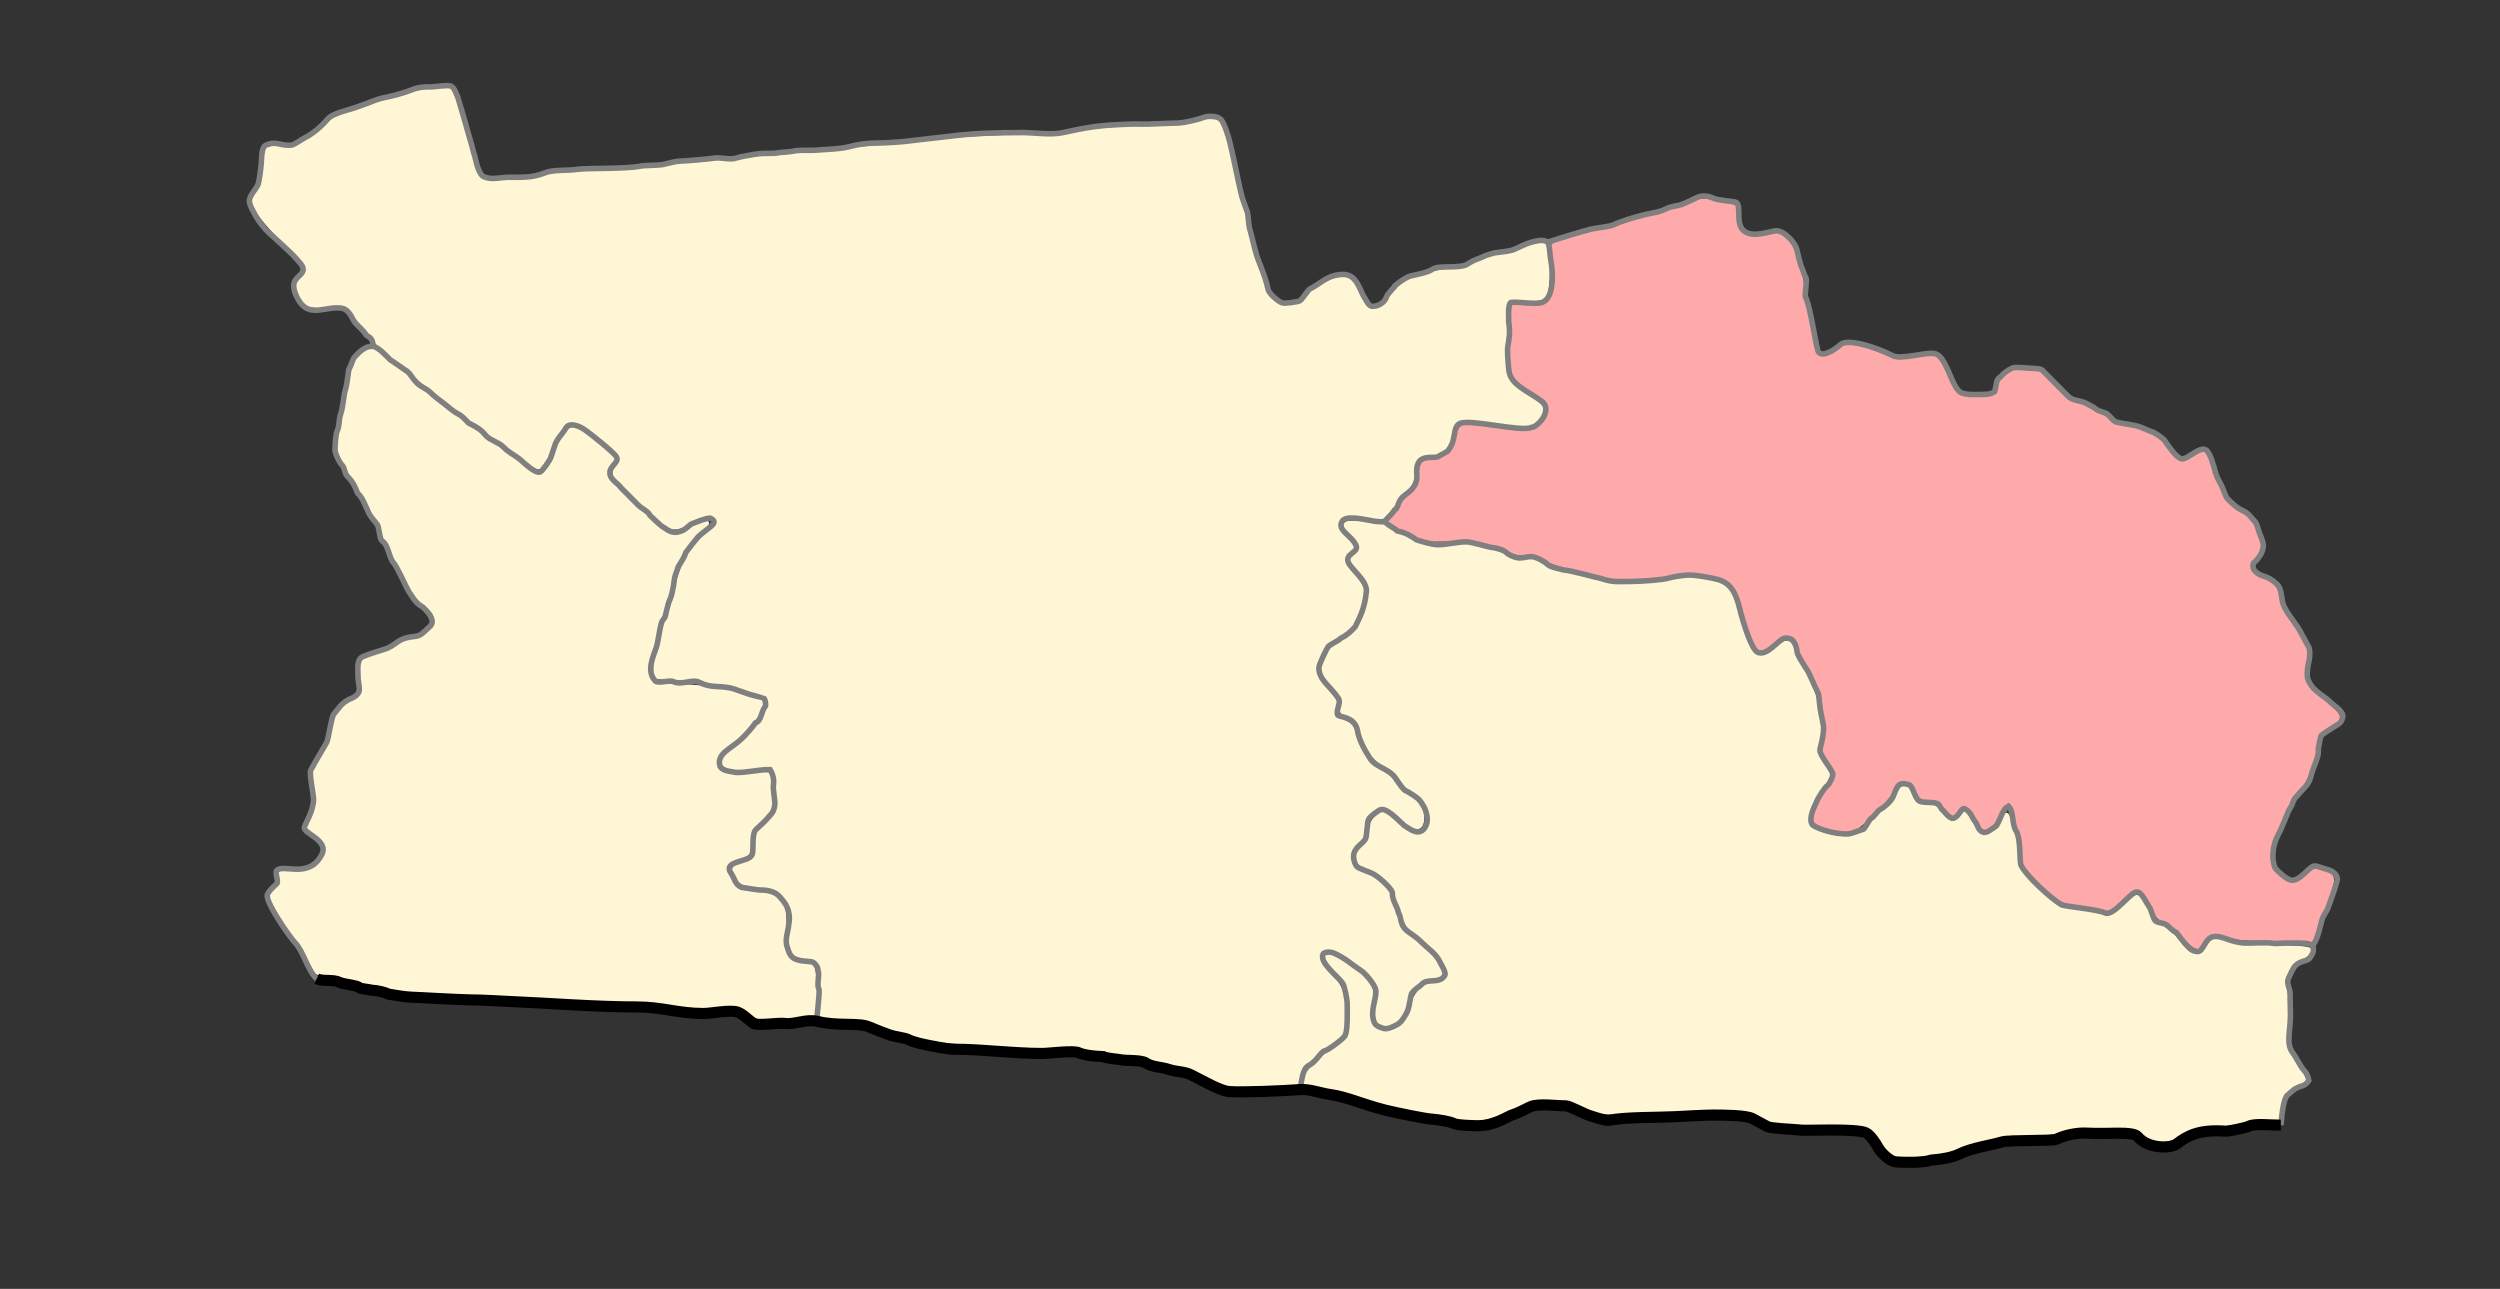 <?xml version="1.0" encoding="UTF-8" standalone="no"?>
<!-- Created with Inkscape (http://www.inkscape.org/) -->

<svg
   xmlns:dc="http://purl.org/dc/elements/1.1/"
   xmlns:cc="http://creativecommons.org/ns#"
   xmlns:rdf="http://www.w3.org/1999/02/22-rdf-syntax-ns#"
   xmlns:svg="http://www.w3.org/2000/svg"
   xmlns="http://www.w3.org/2000/svg"
   xmlns:sodipodi="http://sodipodi.sourceforge.net/DTD/sodipodi-0.dtd"
   xmlns:inkscape="http://www.inkscape.org/namespaces/inkscape"
   id="svg2985"
   version="1.1"
   inkscape:version="0.48.4 r9939"
   width="900"
   height="464"
   sodipodi:docname="Pravdinsky rayon.svg">
  <rect width="100%" height="100%" fill="#333333" stroke="none"/>
  <defs
     id="defs2989" />
  <sodipodi:namedview
     pagecolor="#ffffff"
     bordercolor="#666666"
     borderopacity="1"
     objecttolerance="10"
     gridtolerance="10"
     guidetolerance="10"
     inkscape:pageopacity="0"
     inkscape:pageshadow="2"
     inkscape:window-width="1920"
     inkscape:window-height="1019"
     id="namedview2987"
     showgrid="false"
     inkscape:zoom="1.4833529"
     inkscape:cx="457.2985"
     inkscape:cy="229.18796"
     inkscape:window-x="1271"
     inkscape:window-y="-9"
     inkscape:window-maximized="1"
     inkscape:current-layer="svg2985" />
  <path
     style="fill:#fff6d5;fill-opacity:1;stroke:#fff6d5;stroke-width:1.348;stroke-miterlimit:4;stroke-opacity:1;stroke-dasharray:none"
     d="m 269.481,364.274 -3.708,-2.441 -7.819,0.412 c -5.475,0.288 -10.023,0.098 -15.168,-0.636 -4.042,-0.576 -15.085,-1.33 -24.54,-1.675 -9.455,-0.345 -19.618,-0.797 -22.584,-1.005 -2.966,-0.207 -15.556,-0.836 -27.977,-1.397 -12.421,-0.561 -23.797,-1.283 -25.281,-1.604 -1.483,-0.321 -4.517,-0.944 -6.741,-1.385 -2.225,-0.44 -6.775,-1.531 -10.112,-2.423 -3.337,-0.892 -7.352,-1.623 -8.923,-1.624 -2.825,-0.001 -2.878,-0.046 -4.976,-4.202 -1.166,-2.31 -4.086,-6.937 -6.487,-10.281 -4.462,-6.212 -7.591,-11.718 -7.591,-13.356 0,-0.504 0.758,-1.629 1.685,-2.499 1.142,-1.073 1.685,-2.306 1.685,-3.825 l 0,-2.242 4.169,0 c 5.629,0 9.427,-1.848 11.212,-5.456 1.713,-3.462 1.311,-4.788 -2.424,-7.98 l -3.055,-2.612 1.544,-3.803 c 1.388,-3.419 1.496,-4.45 1.074,-10.207 l -0.47,-6.403 2.97,-5.196 c 1.73,-3.026 3.331,-6.939 3.834,-9.369 1.06,-5.119 2.754,-8.022 5.556,-9.519 1.174,-0.627 2.849,-1.822 3.722,-2.655 1.486,-1.418 1.558,-1.836 1.13,-6.562 -0.323,-3.56 -0.217,-5.337 0.36,-6.032 0.449,-0.542 2.842,-1.657 5.317,-2.478 2.475,-0.821 5.561,-2.192 6.859,-3.046 1.298,-0.854 3.905,-1.882 5.795,-2.286 2.534,-0.541 4.092,-1.406 5.937,-3.296 3.226,-3.304 2.888,-4.849 -2.203,-10.073 -2.91,-2.985 -4.878,-6.055 -8.414,-13.126 -2.539,-5.076 -4.863,-9.382 -5.166,-9.569 -0.303,-0.187 -0.747,-1.503 -0.987,-2.924 -0.24,-1.421 -1.48,-4.052 -2.755,-5.845 -1.275,-1.794 -2.332,-3.587 -2.347,-3.985 -0.016,-0.398 -1.379,-2.848 -3.03,-5.443 -4.314,-6.783 -7.727,-13.544 -7.734,-15.32 -0.01,-2.737 4.81,-27.079 5.861,-29.603 1.12,-2.687 4.151,-5.301 6.147,-5.301 0.699,0 1.849,0.643 2.555,1.428 0.706,0.786 3.169,2.776 5.472,4.423 2.303,1.647 4.882,3.815 5.73,4.818 0.848,1.003 3.904,3.639 6.792,5.858 10.435,8.02 13.668,10.451 15.996,12.025 1.303,0.881 2.798,2.118 3.322,2.749 0.524,0.631 1.853,1.613 2.955,2.183 1.101,0.57 4.269,2.749 7.04,4.843 8.234,6.224 9.168,6.841 10.338,6.841 1.519,0 4.558,-4.127 6.138,-8.338 1.876,-4.998 4.46,-8.516 6.255,-8.516 1.471,0 8.023,4.577 12.323,8.609 l 2.202,2.064 -1.471,2.493 c -1.461,2.477 -1.463,2.508 -0.189,4.873 1.404,2.607 14.916,15.575 19.312,18.534 3.259,2.194 4.774,2.299 7.945,0.551 3.413,-1.881 5.216,-2.672 7.256,-3.184 1.514,-0.38 1.102,0.249 -2.568,3.919 -5.25,5.25 -8.444,10.968 -9.82,17.58 -0.561,2.694 -1.769,7.021 -2.686,9.617 -0.916,2.595 -2.237,7.146 -2.934,10.112 -0.697,2.966 -1.597,6.247 -1.999,7.291 -1.124,2.916 -0.873,6.168 0.624,8.07 1.298,1.65 1.716,1.736 9.944,2.047 9.766,0.369 17.112,1.526 24.431,3.851 2.781,0.883 5.19,1.702 5.354,1.819 0.164,0.117 -0.11,1.344 -0.609,2.725 -1.202,3.328 -5.456,8.291 -10.646,12.422 -4.288,3.412 -5.355,5.316 -4.622,8.239 0.636,2.535 4.112,3.349 11.982,2.807 3.647,-0.251 6.649,-0.215 6.672,0.08 0.022,0.295 0.194,3.172 0.381,6.393 l 0.341,5.857 -3.752,4.081 c -3.32,3.611 -3.753,4.412 -3.761,6.952 -0.015,4.712 -0.468,5.46 -4.184,6.916 -4.549,1.782 -5.161,2.853 -3.603,6.309 1.888,4.187 3.493,5.287 8.47,5.802 10.981,1.136 12.275,3.007 11.445,16.54 -0.371,6.053 2.421,9.438 7.786,9.438 0.826,0 1.861,0.432 2.299,0.96 0.969,1.167 1.522,8.883 0.977,13.63 l -0.398,3.466 -5.156,0.426 c -15.389,1.27 -14.216,1.356 -18.302,-1.333 z"
     id="path3776"
     inkscape:connector-curvature="0" />
  <path
     style="fill:#fff6d5;fill-opacity:1;stroke:#fff6d5;stroke-width:1.348;stroke-miterlimit:4;stroke-opacity:1;stroke-dasharray:none"
     d="m 441.389,390.526 c -0.556,-0.221 -3.742,-1.723 -7.079,-3.336 -3.77,-1.823 -8.56,-3.469 -12.652,-4.348 -3.621,-0.778 -7.631,-1.852 -8.911,-2.386 -1.279,-0.535 -3.567,-0.972 -5.083,-0.972 -3.068,0 -10.501,-1.002 -16.163,-2.178 -2.04,-0.424 -8.105,-0.702 -13.483,-0.619 -12.183,0.189 -39.532,-1.59 -44.494,-2.893 -7.872,-2.068 -13.325,-3.706 -17.865,-5.365 -2.714,-0.992 -6.181,-1.731 -8.159,-1.739 -1.892,-0.008 -5.305,-0.209 -7.584,-0.447 l -4.144,-0.433 0,-8.878 c 0,-8.003 -0.136,-9.023 -1.375,-10.353 -0.756,-0.811 -1.894,-1.477 -2.528,-1.479 -0.634,-0.002 -2.243,-0.306 -3.574,-0.676 -3.458,-0.961 -4.068,-2.77 -3.586,-10.646 0.386,-6.312 0.337,-6.635 -1.439,-9.312 -2.383,-3.595 -4.407,-4.701 -9.64,-5.27 -5.709,-0.62 -7.26,-1.294 -8.5,-3.692 -1.487,-2.875 -1.371,-3.156 1.822,-4.428 4.498,-1.791 5.225,-2.751 5.225,-6.903 0,-3.442 0.184,-3.838 3.333,-7.168 1.833,-1.938 3.633,-4.312 3.999,-5.275 0.784,-2.063 0.291,-11.528 -0.743,-14.252 l -0.72,-1.897 -4.451,0.549 c -9.968,1.229 -14.652,0.156 -12.978,-2.972 0.388,-0.725 2.314,-2.559 4.279,-4.076 4.521,-3.489 9.309,-9.089 10.945,-12.803 2.035,-4.618 1.23,-5.492 -7.449,-8.084 -4.036,-1.205 -8.456,-2.191 -9.822,-2.191 -1.366,3e-4 -3.338,-0.349 -4.382,-0.777 -1.044,-0.427 -5.27,-0.839 -9.391,-0.915 -4.121,-0.076 -7.838,-0.351 -8.258,-0.611 -0.964,-0.596 -0.994,-5.097 -0.05,-7.581 0.394,-1.035 1.159,-4.013 1.701,-6.617 0.542,-2.604 1.467,-5.762 2.056,-7.018 0.589,-1.256 1.906,-5.659 2.926,-9.785 2.425,-9.804 4.503,-13.74 10.184,-19.288 4.766,-4.654 5.411,-5.948 3.68,-7.385 -1.334,-1.107 -4.589,-0.356 -8.95,2.064 -3.826,2.123 -5.528,2.382 -7.807,1.186 -2.258,-1.184 -18.061,-16.176 -18.83,-17.863 -0.532,-1.167 -0.359,-2.007 0.794,-3.872 l 1.472,-2.382 -2.82,-3.06 c -3.2,-3.471 -10.989,-9.402 -13.268,-10.102 -0.834,-0.256 -2.123,-0.273 -2.864,-0.038 -1.755,0.557 -4.999,5.313 -6.733,9.871 -0.756,1.987 -1.965,4.371 -2.688,5.298 -1.568,2.01 -1.627,1.984 -10.144,-4.564 -3.024,-2.325 -6.306,-4.645 -7.294,-5.156 -0.988,-0.511 -2.402,-1.598 -3.142,-2.415 -0.74,-0.817 -2.256,-1.955 -3.369,-2.528 -1.113,-0.573 -2.631,-1.593 -3.372,-2.267 -0.742,-0.674 -4.534,-3.658 -8.427,-6.63 -3.893,-2.972 -8.595,-6.89 -10.449,-8.707 -1.854,-1.816 -4.465,-4.021 -5.802,-4.9 -3.057,-2.009 -8.018,-6.468 -8.018,-7.208 0,-0.307 -0.796,-1.294 -1.769,-2.193 -0.973,-0.899 -3.446,-3.724 -5.496,-6.277 l -3.727,-4.643 -6.148,0.432 c -6.845,0.481 -8.315,-0.043 -10.168,-3.626 -1.42,-2.746 -1.26,-4.308 0.678,-6.611 0.927,-1.102 1.685,-2.53 1.685,-3.173 0,-0.644 -3.728,-4.999 -8.285,-9.678 -4.557,-4.679 -9.015,-9.919 -9.908,-11.645 l -1.623,-3.137 1.796,-2.714 c 1.376,-2.079 1.979,-4.185 2.576,-8.998 0.429,-3.456 1.029,-6.555 1.334,-6.888 0.305,-0.332 2.562,-0.549 5.016,-0.482 3.884,0.107 4.938,-0.149 8.125,-1.973 2.015,-1.153 5.303,-3.595 7.308,-5.427 3.244,-2.965 4.634,-3.656 12.641,-6.288 17.709,-5.82 20.996,-6.67 27.029,-6.989 l 5.899,-0.312 0.921,2.273 c 0.507,1.25 2.552,7.997 4.545,14.991 2.508,8.8 4.104,13.236 5.182,14.399 1.556,1.679 1.568,1.68 10.455,1.215 4.893,-0.256 10.403,-0.899 12.243,-1.428 2.011,-0.578 9.407,-1.229 18.539,-1.631 14.949,-0.658 22.042,-1.271 31.373,-2.711 2.595,-0.401 8.056,-0.825 12.135,-0.944 4.079,-0.119 9.236,-0.54 11.461,-0.936 2.225,-0.396 8.595,-1.043 14.157,-1.436 5.562,-0.394 13.146,-1.036 16.854,-1.428 3.708,-0.391 9.623,-1.007 13.146,-1.368 3.522,-0.361 12.623,-1.305 20.224,-2.098 8.073,-0.842 21.67,-1.637 32.696,-1.91 13.232,-0.328 20.59,-0.805 24.606,-1.596 3.402,-0.67 12.029,-1.379 21.236,-1.745 10.072,-0.401 16.805,-0.978 19.213,-1.648 8.18,-2.276 8.195,-2.254 12.497,17.371 1.286,5.866 2.646,11.241 3.022,11.943 0.376,0.702 1.144,3.92 1.708,7.151 1.332,7.636 6.818,24.399 8.649,26.427 3.937,4.361 9.62,4.194 13.824,-0.405 4.456,-4.875 12.534,-7.807 15.265,-5.54 0.602,0.5 1.864,2.444 2.804,4.322 2.329,4.649 3.449,5.773 5.757,5.773 1.983,0 3.334,-1.14 7.378,-6.228 0.992,-1.248 2.813,-2.761 4.045,-3.362 4.189,-2.042 11.664,-4.047 16.398,-4.398 3.36,-0.249 5.856,-0.92 8.668,-2.328 2.172,-1.088 6.205,-2.41 8.963,-2.938 2.758,-0.528 6.441,-1.565 8.186,-2.304 1.744,-0.74 4.221,-1.425 5.505,-1.522 l 2.334,-0.177 0.573,3.708 c 0.799,5.169 0.361,13.699 -0.772,15.065 -0.733,0.883 -2.164,1.114 -6.886,1.114 -5.123,0 -6.055,0.176 -6.633,1.255 -0.37,0.691 -0.679,6.524 -0.689,12.991 -0.021,14.465 0.137,14.879 7.717,20.146 3.319,2.307 5.471,4.28 5.595,5.133 0.119,0.82 -0.645,2.291 -1.871,3.604 -2.033,2.176 -2.158,2.212 -6.606,1.86 -2.493,-0.197 -7.971,-0.756 -12.173,-1.242 -9.388,-1.086 -10.81,-0.587 -12.003,4.211 -0.421,1.694 -1.128,3.757 -1.571,4.585 -0.933,1.743 -4.511,3.412 -7.312,3.412 -2.491,0 -4.137,1.847 -4.581,5.141 -0.665,4.938 -0.968,5.639 -3.38,7.83 -1.33,1.208 -2.964,3.259 -3.631,4.557 -0.667,1.298 -1.95,3.048 -2.852,3.889 -1.608,1.5 -1.764,1.514 -8.124,0.71 -6.027,-0.761 -6.583,-0.731 -7.865,0.429 -2.061,1.865 -1.684,3.976 1.33,7.459 l 2.709,3.131 -1.698,2.018 c -0.934,1.11 -1.697,2.223 -1.695,2.472 0.005,0.569 1.695,3.113 4.611,6.935 2.002,2.626 2.215,3.302 1.899,6.046 -0.196,1.699 -1.074,4.885 -1.952,7.079 -1.417,3.541 -2.122,4.348 -6.281,7.187 -3.638,2.483 -5.097,3.99 -6.528,6.741 -2.972,5.715 -2.599,7.491 2.897,13.825 2.249,2.592 2.455,3.151 2.151,5.848 l -0.336,2.982 3.219,1.568 c 2.941,1.432 3.349,1.934 4.722,5.797 2.126,5.984 4.533,9.288 8.712,11.962 1.996,1.277 4.481,3.508 5.524,4.958 1.043,1.451 3.2,3.463 4.794,4.471 3.468,2.194 5.028,4.92 4.747,8.296 -0.302,3.635 -2.675,3.737 -6.648,0.287 -6.48,-5.628 -8.06,-6.014 -11.66,-2.853 -1.903,1.671 -2.385,2.657 -2.758,5.649 -0.33,2.645 -0.917,4.057 -2.171,5.223 -2.391,2.224 -2.967,4.083 -2.163,6.992 0.592,2.143 1.197,2.7 4.512,4.154 3.844,1.685 8.885,5.869 8.885,7.374 0,0.443 0.959,3.438 2.131,6.656 2.07,5.682 2.295,5.99 7.819,10.686 5.746,4.886 9.386,9.745 8.679,11.586 -0.225,0.588 -1.245,1.003 -2.462,1.003 -4.34,0 -9.032,4.042 -9.781,8.427 -0.962,5.627 -5.292,9.697 -8.897,8.363 -2.033,-0.752 -2.522,-3.273 -1.573,-8.098 0.762,-3.875 0.72,-4.183 -0.981,-7.085 -2.547,-4.346 -12.881,-11.72 -16.425,-11.72 -4.725,0 -4.652,3.028 0.212,8.775 4.147,4.899 5.099,7.651 5.099,14.738 0,5.823 -0.609,7.378 -3.73,9.521 -3.845,2.64 -10.68,8.746 -11.583,10.347 -0.45,0.798 -0.83,2.116 -0.843,2.928 -0.013,0.812 -0.253,1.618 -0.532,1.791 -0.807,0.499 -24.662,1.142 -25.784,0.695 l 0,0 z"
     id="path3778"
     inkscape:connector-curvature="0" />
  <path
     style="fill:#ffaaaa;fill-opacity:1;stroke:#ffaaaa;stroke-width:1.348;stroke-miterlimit:4;stroke-opacity:1;stroke-dasharray:none"
     d="m 785.103,336.342 c -2.466,-2.565 -5.285,-4.864 -6.265,-5.11 -1.27,-0.319 -2.282,-1.44 -3.524,-3.906 -2.683,-5.326 -4.193,-7.167 -5.879,-7.167 -0.878,0 -3.353,1.587 -5.853,3.753 -3.497,3.03 -4.657,3.678 -6.017,3.363 -0.927,-0.214 -4.545,-0.85 -8.04,-1.412 -3.51,-0.565 -7.318,-1.617 -8.505,-2.351 -1.183,-0.731 -4.418,-3.702 -7.189,-6.602 l -5.038,-5.273 -0.452,-5.008 c -0.249,-2.754 -0.884,-6.373 -1.412,-8.042 -0.528,-1.669 -1.282,-4.247 -1.676,-5.73 -1.082,-4.074 -1.718,-4.839 -3.082,-3.707 -0.613,0.509 -1.844,2.364 -2.736,4.123 -1.442,2.845 -3.812,5.314 -5.102,5.314 -0.253,0 -1.394,-1.655 -2.536,-3.678 -1.142,-2.023 -2.718,-4.022 -3.504,-4.442 -1.214,-0.65 -1.725,-0.479 -3.414,1.139 l -1.986,1.903 -2.715,-2.854 c -1.861,-1.956 -3.282,-2.856 -4.518,-2.863 -3.406,-0.017 -4.674,-0.758 -5.881,-3.435 -1.953,-4.331 -5.788,-4.524 -8.098,-0.406 -2.13,3.798 -11.838,13.624 -14.312,14.487 -4.198,1.463 -14.305,-1.184 -14.291,-3.744 0.01,-1.822 3.085,-7.973 5.469,-10.939 2.735,-3.403 2.727,-5.459 -0.034,-9.859 -2.117,-3.373 -2.152,-3.552 -1.435,-7.416 1.096,-5.907 -0.677,-15.832 -4.019,-22.498 -1.394,-2.781 -3.194,-6.421 -3.999,-8.09 -0.805,-1.669 -1.834,-3.788 -2.286,-4.71 -0.452,-0.922 -1.64,-1.964 -2.64,-2.316 -1.55,-0.545 -2.21,-0.324 -4.48,1.5 -1.464,1.177 -3.476,2.51 -4.471,2.963 -2.521,1.148 -3.121,0.142 -6.737,-11.285 -4.047,-12.789 -5.754,-14.387 -16.788,-15.715 -3.135,-0.377 -6.214,-0.267 -9.732,0.349 -2.83,0.495 -8.49,1.095 -12.578,1.331 -7.152,0.414 -7.874,0.324 -19.143,-2.402 -7.712,-1.866 -12.535,-3.394 -14.128,-4.476 -1.877,-1.275 -3.295,-1.643 -6.333,-1.643 -2.66,0 -4.814,-0.459 -6.719,-1.43 -5.221,-2.664 -12.494,-3.938 -21.543,-3.775 -8.138,0.146 -8.381,0.107 -12.731,-2.042 -2.439,-1.205 -4.658,-2.191 -4.929,-2.191 -0.272,0 -1.181,-0.518 -2.021,-1.152 l -1.527,-1.152 2.075,-2.942 c 1.141,-1.618 3.348,-4.375 4.905,-6.127 3.194,-3.596 4.248,-5.881 4.248,-9.208 0,-2.546 1.37,-3.688 4.427,-3.688 2.235,0 6.105,-2.31 7.154,-4.27 0.428,-0.799 1.118,-2.789 1.535,-4.423 0.486,-1.905 1.232,-3.135 2.079,-3.429 0.727,-0.253 6.024,0.085 11.771,0.749 12.226,1.414 14.54,1.088 17.216,-2.42 1.321,-1.731 1.695,-2.918 1.535,-4.863 -0.193,-2.346 -0.627,-2.856 -4.931,-5.803 -2.595,-1.777 -5.272,-3.781 -5.947,-4.453 -1.998,-1.987 -2.474,-5.886 -2.029,-16.615 l 0.42,-10.134 5.557,0.022 c 6.514,0.026 7.776,-0.725 9.086,-5.403 0.779,-2.782 0.538,-11.455 -0.43,-15.503 -0.297,-1.239 0.435,-1.593 7.293,-3.52 4.192,-1.178 9.898,-2.711 12.678,-3.406 10.179,-2.544 26.551,-7.537 31.475,-9.599 1.778,-0.745 2.941,-0.749 6.741,-0.025 8.143,1.551 7.626,1.266 7.626,4.203 0,3.977 1.504,6.943 4.057,8 1.787,0.74 3.078,0.761 6.879,0.109 4.3,-0.737 4.828,-0.696 6.527,0.513 2.96,2.108 6.125,10.856 6.846,18.923 0.378,4.229 3.135,18.241 4.41,22.414 0.573,1.874 3.187,2.114 6.214,0.57 1.501,-0.766 2.919,-1.7 3.151,-2.076 0.811,-1.312 6.115,-0.639 11.804,1.497 5.455,2.048 6.14,2.145 14.258,2.008 l 8.527,-0.143 3.06,5.925 c 4.162,8.058 4.665,8.445 10.883,8.381 6.756,-0.07 7.629,-0.416 8.158,-3.236 0.287,-1.527 1.287,-3.051 2.889,-4.401 2.342,-1.973 2.655,-2.048 7.091,-1.702 l 4.641,0.362 5.512,5.38 c 3.229,3.152 6.333,5.578 7.494,5.858 2.612,0.63 9.6,4.194 11.878,6.057 0.993,0.812 3.951,1.961 6.573,2.554 8.059,1.82 11.215,3.532 14.584,7.911 1.652,2.146 3.588,4.088 4.304,4.316 0.77,0.244 2.684,-0.288 4.691,-1.305 1.864,-0.945 3.681,-1.718 4.038,-1.718 0.356,0 1.288,1.744 2.07,3.876 4.185,11.406 5.369,13.373 10.232,17 4.644,3.464 5.773,4.96 7.293,9.664 0.977,3.023 0.605,4.988 -1.339,7.074 -0.89,0.955 -1.339,2.196 -1.206,3.336 0.206,1.766 0.647,2.152 6.747,5.906 1.794,1.104 2.395,2.11 3.279,5.492 0.595,2.277 2.131,5.613 3.414,7.412 1.282,1.8 3.312,5.024 4.51,7.164 2.095,3.741 2.162,4.095 1.741,9.145 -0.552,6.625 -0.038,7.663 6.515,13.15 2.759,2.311 5.107,4.82 5.217,5.576 0.149,1.022 -0.758,2.011 -3.539,3.858 -2.057,1.366 -3.739,2.59 -3.739,2.721 0,0.131 -0.296,1.872 -0.659,3.869 -1.229,6.775 -3.619,12.787 -6.298,15.84 -1.46,1.665 -4.197,6.513 -6.325,11.205 -3.171,6.992 -3.763,8.916 -3.83,12.44 -0.071,3.764 0.118,4.376 1.943,6.296 2.594,2.728 5.447,4.21 7.097,3.686 0.715,-0.227 2.524,-1.435 4.021,-2.686 2.629,-2.196 2.816,-2.246 5.51,-1.466 4.413,1.278 4.614,2.204 2.034,9.388 -1.23,3.426 -2.973,8.353 -3.872,10.949 l -1.635,4.719 -13.993,-0.372 c -8.533,-0.227 -14.733,-0.687 -15.891,-1.18 -3.391,-1.444 -6.945,-1.027 -8.861,1.039 -0.942,1.016 -1.713,2.078 -1.713,2.36 0,1.661 -2.943,-0.147 -6.843,-4.203 l 0,0 z"
     id="path3782"
     inkscape:connector-curvature="0" />
  <path
     style="fill:#fff6d5;fill-opacity:1;stroke:#fff6d5;stroke-width:1.348;stroke-miterlimit:4;stroke-opacity:1;stroke-dasharray:none"
     d="m 679.601,413.618 c -1.058,-1.249 -2.785,-3.39 -3.838,-4.759 -1.053,-1.368 -2.721,-2.817 -3.708,-3.219 -0.989,-0.403 -9.081,-0.934 -18.04,-1.185 -15.982,-0.447 -16.297,-0.484 -19.302,-2.245 -5.171,-3.03 -10.169,-3.398 -32.734,-2.408 -26.766,1.174 -25.133,1.258 -32.142,-1.64 -5.421,-2.241 -6.661,-2.498 -12.035,-2.498 -5.738,0 -6.319,0.145 -13.728,3.425 -8.554,3.787 -12.649,4.54 -18.417,3.389 -2.039,-0.407 -7.204,-1.337 -11.477,-2.066 -9.919,-1.692 -14.726,-2.831 -23.915,-5.666 -4.079,-1.258 -10.395,-2.855 -14.036,-3.55 l -6.62,-1.262 0.385,-1.94 c 0.409,-2.062 4.753,-6.408 11.165,-11.171 2.036,-1.513 3.911,-3.277 4.166,-3.92 0.778,-1.962 0.609,-14.641 -0.227,-17.081 -0.432,-1.26 -2.117,-3.784 -3.746,-5.609 -3.567,-3.996 -4.48,-5.552 -3.584,-6.105 1.517,-0.938 12.212,6.047 14.779,9.651 1.265,1.777 1.36,2.582 0.983,8.331 -0.418,6.363 -0.418,6.364 1.452,7.835 2.228,1.752 4.372,1.86 7.498,0.377 2.923,-1.387 4.706,-3.889 5.757,-8.078 0.946,-3.771 4.168,-7.682 6.329,-7.682 2.438,0 5.688,-1.417 6.43,-2.803 1.47,-2.747 -4.97,-11.46 -12.022,-16.266 -1.655,-1.127 -2.684,-2.783 -4.213,-6.774 -1.113,-2.905 -2.024,-5.82 -2.024,-6.478 0,-2.105 -5.231,-7.279 -9.294,-9.191 -2.119,-0.997 -4.075,-2.152 -4.347,-2.566 -1.017,-1.544 -0.455,-3.592 1.499,-5.464 1.508,-1.445 2.129,-2.789 2.468,-5.342 0.323,-2.437 0.984,-3.943 2.315,-5.274 1.024,-1.024 2.132,-1.863 2.46,-1.863 0.329,0 2.212,1.378 4.185,3.062 6.352,5.422 9.125,6.209 11.452,3.252 2.93,-3.725 0.771,-10.226 -4.539,-13.663 -1.74,-1.127 -3.908,-3.151 -4.817,-4.499 -0.909,-1.348 -3.324,-3.557 -5.367,-4.909 -4.25,-2.812 -6.173,-5.362 -8.127,-10.776 -1.952,-5.408 -2.151,-5.684 -5.188,-7.185 -2.588,-1.279 -2.712,-1.478 -2.401,-3.87 0.29,-2.236 -0.035,-2.961 -2.873,-6.404 -4.375,-5.309 -4.624,-6.177 -2.938,-10.233 1.154,-2.778 2.141,-3.851 5.624,-6.12 2.323,-1.514 4.675,-3.271 5.227,-3.905 1.748,-2.008 4.599,-10.155 4.746,-13.56 0.129,-2.981 -0.15,-3.654 -3.061,-7.403 -1.761,-2.268 -3.202,-4.38 -3.202,-4.693 0,-0.313 0.607,-1.118 1.348,-1.789 2.073,-1.876 1.655,-4.08 -1.407,-7.401 -1.613,-1.75 -2.553,-3.316 -2.267,-3.778 0.782,-1.265 13.017,-0.192 15.134,1.327 2.717,1.949 11.789,6.059 14.932,6.766 1.868,0.42 4.759,0.418 8.137,-0.006 4.483,-0.562 6.098,-0.456 11.179,0.737 3.267,0.767 7.431,2.15 9.255,3.073 2.6,1.317 3.911,1.589 6.078,1.264 2.332,-0.35 3.472,-0.038 7.321,2.004 2.507,1.33 5.071,2.418 5.699,2.418 0.627,0 4.925,0.937 9.551,2.082 7.976,1.974 8.915,2.064 18.185,1.736 5.376,-0.19 11.687,-0.728 14.024,-1.196 3.438,-0.688 5.239,-0.685 9.438,0.019 8.575,1.437 9.282,2.155 12.666,12.865 4.942,15.638 6.745,17.121 13.888,11.423 3.099,-2.472 4.41,-2.504 5.365,-0.131 0.41,1.02 1.484,3.219 2.387,4.888 4.579,8.466 6.09,12.593 6.968,19.033 0.7,5.139 0.723,7.303 0.105,9.983 -0.838,3.63 -0.419,5.125 2.666,9.515 1.702,2.422 1.619,2.931 -1.079,6.606 -3.196,4.354 -5.186,9.238 -4.943,12.13 0.174,2.071 0.597,2.595 3.126,3.871 5.969,3.012 15.104,2.678 17.868,-0.653 1.75,-2.109 5.299,-5.816 8.139,-8.502 1.329,-1.257 2.417,-2.631 2.417,-3.052 0,-0.422 0.453,-1.413 1.006,-2.203 1.232,-1.758 3.477,-1.374 4.105,0.704 0.823,2.719 3.054,4.478 5.682,4.478 2.02,0 3.027,0.551 5.545,3.034 1.692,1.669 3.388,3.034 3.767,3.034 0.38,0 1.618,-0.78 2.751,-1.734 l 2.061,-1.734 1.867,3.164 c 2.424,4.108 3.345,5.024 5.054,5.024 1.866,0 5.705,-2.983 6.288,-4.887 1.155,-3.767 1.849,-3.365 3.421,1.985 0.85,2.894 1.558,6.513 1.572,8.042 0.051,5.396 0.755,6.916 5.611,12.116 7.217,7.728 9.126,8.807 18.374,10.388 4.323,0.739 8.515,1.344 9.315,1.344 0.801,0 3.39,-1.688 5.76,-3.755 4.966,-4.331 4.879,-4.355 8.162,2.292 1.7,3.442 2.587,4.465 4.59,5.292 1.366,0.564 4.495,3.119 6.955,5.677 5.461,5.68 7.085,6.005 9.765,1.955 1.984,-2.998 3.17,-3.274 7.495,-1.748 1.734,0.612 7.518,1.124 16.296,1.442 11.744,0.426 13.579,0.636 13.406,1.535 -0.11,0.573 -1.566,1.828 -3.234,2.788 -2.115,1.218 -3.496,2.674 -4.564,4.812 -1.396,2.797 -1.473,3.477 -0.869,7.736 0.364,2.568 0.476,7.932 0.248,11.919 l -0.414,7.249 3.474,5.685 c 1.911,3.127 3.474,5.949 3.474,6.273 0,0.323 -1.158,1.099 -2.574,1.724 -3.872,1.708 -5.465,3.806 -6.298,8.292 l -0.739,3.978 -3.483,-0.223 c -1.916,-0.123 -5.409,0.276 -7.763,0.886 -2.354,0.61 -7.599,1.379 -11.655,1.709 -6.637,0.539 -7.822,0.845 -11.853,3.061 -5.584,3.07 -9.059,3.002 -14.002,-0.272 l -3.212,-2.127 -10.839,0.016 c -8.619,0.013 -11.866,0.289 -15.85,1.348 -3.484,0.927 -7.181,1.333 -12.135,1.333 -7.343,6.7e-4 -15.95,1.645 -24.375,4.656 -5.022,1.795 -11.218,2.748 -17.903,2.754 -5.408,0.005 -5.521,-0.03 -7.416,-2.265 l 0,2e-5 z"
     id="path3780"
     inkscape:connector-curvature="0" />
  <path
     id="path3773"
     style="fill:none;stroke:#7f7f7f;stroke-width:2;stroke-linecap:butt;stroke-linejoin:miter;stroke-opacity:1;stroke-miterlimit:4;stroke-dasharray:none"
     d="m 557.101,87.176 c 3.834,-1.266 12.249,-3.811 15.542,-4.659 1.532,-0.394 7.019,-0.971 8.248,-1.585 2.466,-1.233 7.67,-2.777 10.687,-3.532 3.445,-0.861 5.448,-0.822 8.649,-2.423 1.37,-0.685 3.829,-0.888 5.091,-1.333 1.429,-0.503 4.741,-2.084 5.696,-2.581 1.276,-0.664 3.726,-0.758 5.879,0.337 1.492,0.759 7.711,1.084 8.243,1.49 1.84,1.404 -0.55,7.83 2.821,10.358 3.216,2.412 8.915,0.048 11.312,-0.155 2.134,-0.181 4.218,1.898 5.138,2.818 1.006,1.006 2.115,2.576 2.476,4.019 0.411,2 0.841,3.687 1.485,5.794 0.669,1.115 0.965,3.05 1.709,4.166 0.669,1.004 -0.589,6.062 -0.042,7.155 1.915,3.83 3.755,18.866 4.717,19.827 1.962,1.962 6.842,-1.885 7.796,-2.805 2.414,-2.33 12.566,0.746 18.813,3.971 3.013,1.556 11.696,-1.337 15.038,-0.758 4.661,0.807 6.167,13.103 9.945,14.23 2.507,0.748 4.727,0.477 7.556,0.477 0.786,0 2.821,0.05 4.18,-1.024 0.743,-2.361 0.358,-4.488 2.104,-5.275 0.304,-0.304 1.223,-1.698 4.18,-3.177 0.89,-0.445 3.948,-0.141 4.938,-0.042 1.687,0.168 5.202,0.056 5.891,0.745 3.584,3.584 6.464,6.635 9.263,9.368 1.957,1.91 3.964,1.317 6.508,2.589 0.508,0.254 2.325,1.263 2.834,1.517 1.585,1.477 3.343,1.571 4.485,2.131 1.8,1.26 2.365,2.808 3.7,3.142 3.491,0.873 5.217,0.667 8.636,1.807 1.686,0.738 3.353,1.431 4.827,1.962 0.566,0.283 3.306,2.076 3.803,2.818 1.901,2.84 4.35,6.193 6.066,6.634 1.938,0.499 6.789,-4.842 8.957,-3.142 1.464,1.148 2.702,5.788 3.239,7.838 0.527,2.012 1.466,3.369 2.312,5.062 0.395,0.79 1.451,3.966 1.991,4.506 1.195,1.195 3.194,3.263 5.188,4.175 2.793,1.277 3.029,2.389 4.831,4.19 0.798,0.798 1.308,3.654 1.754,4.546 0.306,0.612 1.361,3.169 1.193,4.472 -0.311,2.409 -1.557,3.743 -2.505,4.986 -0.529,0.694 -1.429,0.346 -1.133,2.581 0.174,1.315 2.442,2.652 3.348,2.878 1.899,0.475 3.718,1.532 5.144,2.958 2.209,2.209 1.379,5.573 2.636,8.088 2.013,4.027 4.3,5.85 6.434,10.119 0.508,1.017 1.977,3.555 2.486,4.572 0.46,0.92 0.371,3.426 0.137,4.477 -0.512,2.297 -0.9,4.285 -0.632,6.379 0.148,1.155 1.332,3.06 2.215,3.942 2.6,2.6 3.992,2.865 6.492,5.365 1.048,1.048 2.788,1.879 3.827,3.758 0.384,0.695 0.167,2.051 -0.674,3.142 -0.554,0.719 -5.664,3.493 -6.851,4.68 -0.366,0.366 -0.758,3.018 -1.011,4.277 -0.24,1.193 0.075,1.999 -0.321,3.31 -0.846,2.802 -1.731,4.248 -2.446,7.108 -0.579,2.315 -1.614,3.494 -3.205,5.086 -0.935,0.935 -1.964,2.312 -2.665,3.013 -0.355,0.355 -1.117,2.86 -1.472,3.215 -0.813,0.813 -2.712,6.612 -4.554,10.024 -1.764,3.268 -2.514,8.242 -0.914,11.844 1.663,1.685 4.584,4.548 6.431,4.256 3.229,-0.51 5.651,-4.876 7.65,-5.152 0.738,-0.102 3.458,0.991 4.266,1.175 2.182,0.497 4.448,1.964 3.858,4.322 -0.649,2.597 -2.149,6.402 -3.258,9.729 -0.238,0.715 -1.7,2.848 -1.938,3.563 -0.905,2.714 -1.625,7.838 -3.616,9.829 M 498.563,187.755 c 1.575,1.824 3.06,1.988 4.469,3.396 3.162,0.639 4.837,1.763 6.972,3.218 2.151,0.679 5.52,1.669 7.448,1.728 3.12,0.095 7.65,-1.21 10.845,-1.013 1.621,0.1 6.791,1.632 8.461,1.966 2.236,0.183 4.662,1.001 5.482,1.847 0.952,0.952 3.564,2.047 5.005,1.966 2.358,-0.132 3.408,-0.89 5.542,-0.179 1.472,0.491 3.589,1.742 4.409,2.562 1.001,1.001 3.991,1.41 5.482,1.907 3.038,0.311 4.324,0.873 6.972,1.43 0.426,0.142 2.672,0.633 3.099,0.775 1.287,0.429 2.705,0.584 3.992,1.013 3.989,1.33 5.574,0.953 10.368,0.953 3.284,0 11.444,-0.54 13.526,-1.192 1.753,-0.549 5.368,-0.991 6.197,-1.073 3.319,-0.326 10.251,1.187 11.56,1.549 4.862,1.347 6.541,5.069 7.865,10.368 1.506,6.023 4.335,14.847 6.495,15.85 3.386,1.573 7.666,-4.759 9.653,-5.065 2.04,-0.314 4.069,0.413 4.648,5.422 1.114,2.595 3.634,6.136 3.814,6.495 1.392,2.785 2.233,5.002 3.635,7.806 0.362,0.723 0.352,2.048 0.477,3.337 0.287,3.26 1.064,6.006 1.43,8.223 0.309,1.869 -0.358,5.62 -1.192,8.521 -0.613,2.131 4.411,7.265 4.588,9.176 0.09,0.966 -1.406,3.861 -2.026,4.171 -0.796,0.398 -3.182,4.255 -3.635,5.303 -1.098,2.541 -3.031,6.018 -1.847,8.461 0.594,1.225 7.995,3.83 13.109,3.516 1.46,-0.09 4.005,-1.314 5.422,-1.668 0.403,-0.101 2.265,-3.665 2.681,-3.873 1.474,-0.737 2.132,-2.675 3.575,-3.396 1.23,-0.615 3.717,-2.827 4.409,-4.409 1.558,-3.558 1.601,-5.703 5.84,-4.29 1.41,0.47 1.967,5.244 3.933,5.959 1.643,0.598 4.769,0.06 6.316,0.834 0.748,0.374 1.173,2.046 1.966,2.443 1.311,1.404 1.701,2.192 3.218,2.801 2.219,0.097 3.221,-3.955 4.469,-3.456 2.086,0.834 3.158,3.873 3.396,4.111 1.52,1.52 1.167,3.403 3.099,4.29 1.358,0.624 2.999,-0.9 5.005,-2.264 1.753,-3.098 2.158,-5.852 4.29,-7.091 2.078,2.04 1.107,6.625 2.86,9.057 1.703,3.095 1.013,10.904 1.728,12.334 1.956,3.912 10.633,11.812 14.48,14.122 1.063,0.639 12.847,1.602 15.85,2.979 2.789,1.279 9.068,-7.421 11.143,-7.568 1.917,-0.136 3.283,3.42 4.827,5.72 0.519,0.774 1.243,3.924 2.026,4.707 0.561,0.561 2.867,0.808 3.516,1.132 1.616,0.808 1.84,1.963 4.112,3.099 0.94,1.28 1.931,2.643 2.86,3.694 1.53,1.53 2.215,2.951 4.648,3.099 2.214,0.134 2.582,-4.768 5.72,-5.363 3.163,-0.599 5.982,2.133 11.739,2.324 1.652,0.055 8.046,-0.342 9.653,0.06 2.008,0.266 4.998,-0.301 7.031,-0.06 3.477,-0.131 6.253,-0.029 7.27,0.834 0.9,2.162 -0.116,3.13 -1.013,4.648 -0.895,1.102 -3.206,0.698 -5.184,2.681 -0.802,0.805 -1.822,3.227 -2.383,4.35 -1.044,2.088 0.68,3.61 0.536,6.197 -0.062,1.123 0.119,5.583 0.119,7.031 0,6.008 -1.711,10.504 0.834,13.765 1.201,1.539 2.84,5.104 4.052,6.316 0.915,0.915 1.408,2.004 1.728,3.635 -1.334,2.127 -2.669,1.801 -4.171,2.622 -1.385,0.554 -3.044,2.327 -3.396,2.562 -1.46,0.973 -2.188,6.733 -2.443,10.904 M 134.309,124.653 c -0.086,-3.929 -2.353,-3.127 -2.86,-4.648 -1.777,-2.26 -3.347,-3.113 -4.29,-4.886 -1.041,-2.083 -2.263,-3.879 -4.171,-4.171 -5.661,-0.867 -11.342,3.535 -15.254,-2.503 -0.561,-0.866 -2.564,-4.224 -1.847,-6.674 0.772,-2.637 5.05,-3.411 2.383,-6.793 -0.416,-0.528 -2.469,-2.826 -2.92,-3.277 -0.422,-0.422 -6.322,-5.979 -7.031,-6.555 -2.674,-2.171 -5.236,-5.228 -7.091,-8.938 -0.82,-1.639 -1.972,-3.334 -1.192,-5.124 0.715,-1.642 2.102,-3.131 2.741,-4.409 0.554,-1.108 1.052,-5.849 1.132,-6.435 0.345,-2.526 -0.009,-7.057 1.728,-7.925 3.555,-1.778 5.395,0.28 9.117,-0.06 1.231,-0.112 3.319,-1.783 4.827,-2.562 4.391,-2.272 7.38,-5.686 8.581,-7.031 1.618,-1.813 7.006,-3.011 9.593,-3.873 6.33,-2.11 7.098,-3.005 11.977,-3.933 1.354,-0.257 6.088,-1.501 8.461,-2.503 2.852,-1.203 5.761,-1.073 7.15,-1.073 1.117,0 6.504,-0.884 7.21,-0.179 1.226,0.876 1.602,2.543 2.264,3.933 1.655,5.756 2.46,8.04 3.575,12.334 0.278,0.833 0.899,3.175 1.132,3.873 0.539,1.616 0.673,2.932 1.43,5.124 0.405,1.784 0.787,3.407 1.43,4.946 1.061,2.122 1.37,2.229 2.92,2.681 2.188,0.638 5.526,-0.179 7.687,-0.179 5.31,0 8.585,0.26 13.407,-1.668 2.736,-1.094 7.929,-0.673 10.964,-1.132 4.102,-0.621 17.61,-0.09 23.12,-1.192 1.81,-0.362 6.341,-0.231 8.163,-0.596 1.58,-0.316 4.246,-1.109 5.84,-1.192 4.18,-0.218 8.58,-0.602 12.93,-1.132 2.348,-0.286 5.339,0.763 7.627,0 1.774,-0.591 3.721,-0.792 5.72,-1.192 3.49,-0.698 5.074,-0.389 8.342,-0.536 1.294,-0.359 4.961,-0.417 6.316,-0.715 2.589,-0.647 5.793,-0.161 8.7,-0.417 3.742,-0.329 7.976,-0.326 11.441,-1.192 4.144,-1.036 6.414,-1.37 11.202,-1.37 1.597,0 7.77,-0.399 9.296,-0.596 4.82,-0.623 10.578,-1.163 15.969,-1.847 8.364,-1.061 16.684,-1.311 26.218,-1.311 3.617,0 10.041,0.931 14.122,0.06 9.144,-1.952 12.614,-2.562 20.26,-2.92 1.32,-0.062 4.9,-0.293 8.878,-0.179 2.178,0.063 7.359,-0.295 9.117,-0.298 4.961,-0.008 6.309,-0.371 10.547,-1.43 1.372,-0.343 2.747,-1.073 4.29,-1.073 1.43,0 3.377,0.164 4.231,1.311 1.331,1.788 2.622,6.356 2.92,7.508 1.374,5.314 2.912,13.757 4.35,19.604 0.322,1.31 1.71,4.95 2.145,6.257 0.181,0.544 0.502,5.069 0.715,5.601 0.277,0.692 1.716,6.61 1.907,7.389 1.305,5.324 3.516,8.526 4.767,14.599 0.302,1.466 3.486,4.34 5.124,4.886 0.935,0.312 5.47,-0.321 6.376,-0.775 0.578,-0.289 3.011,-3.949 3.456,-4.171 4.167,-2.081 6.622,-5.331 12.156,-5.303 5.113,0.026 5.922,6.149 7.865,8.759 0.443,0.594 1.185,2.86 2.86,2.741 2.905,-0.206 4.522,-2.294 4.767,-3.337 0.315,-1.262 4.137,-4.775 3.099,-4.052 -1.393,0.969 3.514,-3.047 5.482,-3.516 2.401,-0.572 6.186,-1.224 8.104,-2.503 2.273,-1.515 9.867,-0.043 12.573,-1.847 2.671,-1.781 3.96,-1.771 6.614,-3.099 0.318,-0.159 2.662,-0.735 2.979,-0.894 2.932,-0.424 5.902,-0.551 7.687,-1.49 1.17,-0.585 3.797,-1.781 4.946,-2.145 3.005,-0.953 5.34,-1.215 6.495,-0.238 0.828,0.699 0.894,4.945 1.132,6.137 1.179,5.9 0.941,14.007 -2.86,15.493 -2.482,0.97 -7.985,-0.237 -11.441,0.06 -1.256,1.086 -0.682,5.342 -0.775,7.21 0.576,2.959 0.167,6.136 -0.298,8.461 -0.302,1.509 0.055,6.146 0.358,8.819 0.593,5.241 6.697,7.282 11.977,11.202 1.622,1.205 1.644,3.365 0.655,5.303 -0.642,1.525 -3.171,4.058 -4.469,3.992 -3.608,1.804 -22.271,-3.165 -25.861,-1.371 -1.436,0.718 -1.618,2.227 -2.086,4.767 -0.319,1.84 -0.655,2.887 -1.966,4.827 -0.333,0.666 -3.01,1.699 -3.516,2.205 -0.867,0.867 -5.624,-0.491 -7.15,2.086 -1.835,3.097 0.49,5.403 -1.788,8.819 -1.7,2.55 -4.07,3.075 -5.124,5.184 -0.571,1.143 -0.738,2.614 -1.847,3.277 -0.972,1.53 -2.234,2.484 -3.516,4.052 -1.716,0.447 -4.689,-0.234 -5.363,-0.358 -3.859,-0.708 -8.82,-1.7 -10.011,0.417 -1.843,3.276 3.453,4.891 5.065,8.64 1.099,2.556 -4.253,2.904 -2.741,6.197 1.113,2.423 6.792,6.574 6.435,10.309 -0.519,5.441 -1.922,8.551 -3.992,12.692 -1.491,1.673 -3,3.12 -5.124,4.112 -1.247,1.247 -3.538,1.989 -4.648,3.099 -0.294,0.294 -3.33,6.386 -3.337,7.568 -0.026,4.512 4.17,6.612 7.091,11.143 0.968,1.502 -1.08,4.334 -0.298,5.899 0.41,0.821 6.336,0.426 7.15,5.78 0.545,3.581 3.31,8.093 4.588,10.011 1.8,2.7 5.697,3.373 8.163,5.84 1.291,1.291 3.311,5.235 4.767,5.72 0.563,0.188 3.731,2.241 4.29,2.801 2.817,2.817 4.662,8.197 1.907,11.024 -2.256,2.315 -5.382,-0.546 -6.435,-1.073 -1.206,-0.603 -6.084,-6.548 -8.819,-6.078 -0.858,0.148 -3.95,2.418 -4.529,3.575 -0.501,1.002 -0.591,6.008 -1.073,6.972 -0.872,1.743 -4.137,3.03 -4.29,6.137 -0.081,1.637 0.714,3.861 1.788,4.29 0.834,0.334 3.703,1.572 4.529,1.847 1.909,0.636 6.976,5.078 7.627,7.031 -0.106,2.955 1.683,4.675 2.264,7.448 1.024,1.536 0.421,3.937 2.622,6.018 0.85,0.804 3.821,2.689 4.767,3.635 3.513,3.513 5.988,4.751 7.568,8.104 0.346,0.734 2.205,3.591 1.668,4.588 -1.752,3.252 -6.047,0.983 -8.223,3.158 -1.007,1.152 -2.463,1.59 -3.754,3.456 -0.827,2.436 -0.548,5.261 -2.324,7.925 -0.925,1.388 -1.313,2.474 -3.396,3.516 -1.045,0.522 -3.306,1.684 -4.767,0.953 -0.286,-0.143 -2.343,-0.546 -2.92,-1.966 -1.709,-4.204 0.866,-8.608 0.536,-11.56 -0.235,-2.104 -3.909,-6.201 -5.065,-6.972 -4.068,-2.712 -5.747,-4.489 -9.653,-6.316 -2.239,-1.047 -4.04,-0.258 -4.231,0.119 -1.57,3.099 5.332,8.058 7.031,10.606 0.686,1.03 1.609,5.903 1.609,7.091 0,2.657 0.338,10.745 -1.013,12.096 -1.078,1.156 -2.475,2.243 -4.111,3.396 -0.975,0.65 -2.228,1.6 -3.456,1.907 -2.086,1.928 -2.768,3.811 -5.72,5.363 -1.503,1.169 -2.045,4.3 -2.622,8.402 M 114.049,352.453 c -3.531,-3.44 -4.793,-10.037 -7.865,-13.109 -1.496,-1.496 -11.095,-14.991 -9.891,-17.399 0.833,-1.666 2.391,-2.868 3.337,-3.814 0.794,-0.794 -0.794,-3.972 0,-4.767 2.505,-2.505 11.577,3.205 16.208,-5.72 2.721,-5.244 -6.988,-7.659 -6.252,-9.866 0.785,-2.355 2.761,-4.863 3.279,-9.426 0.21,-1.854 -1.666,-9.735 -0.987,-11.092 1.235,-2.47 5.077,-8.711 5.759,-10.075 0.632,-1.264 1.693,-9.177 2.492,-10.071 2.041,-2.284 2.405,-3.631 5.436,-5.299 0.478,-0.263 3.732,-1.157 3.792,-3.587 0.041,-1.649 -0.557,-3.112 -0.501,-5.528 -0.156,-3.82 0.078,-5.463 1.673,-6.279 3.312,-1.423 5.96,-1.952 9.144,-3.142 3.965,-1.983 3.608,-3.507 9.671,-4.177 1.994,-0.224 2.611,-0.925 5.054,-3.253 1.681,-1.163 1.261,-2.722 0.616,-4.011 -0.594,-1.189 -2.687,-3.334 -3.476,-3.729 -1.646,-0.908 -2.85,-2.716 -3.787,-4.293 -0.647,-0.647 -2.282,-4.234 -3.229,-6.108 -0.533,-1.055 -2.167,-4.382 -2.665,-4.88 -1.968,-1.968 -1.815,-6.44 -4.314,-8.106 -0.9,-0.6 -1.04,-4.811 -1.683,-5.776 -1.068,-1.602 -2.791,-3.067 -3.479,-5.13 -1.306,-2.627 -1.712,-4.414 -3.671,-6.31 -0.767,-2.137 -1.784,-4.186 -3.814,-6.197 -0.758,-0.758 -0.869,-2.971 -1.628,-3.729 -1.189,-1.189 -2.663,-4.278 -2.663,-5.805 0,-0.752 0.211,-5.394 0.669,-6.31 1.012,-2.024 0.605,-4.206 1.348,-6.363 0.856,-2.484 1.195,-7.116 1.485,-7.988 0.91,-2.729 1.13,-6.109 1.457,-8.111 1.306,-2.276 1.207,-3.517 2.191,-4.596 1.757,-1.926 4.02,-4.016 6.553,-3.705 1.894,0.232 4.886,3.538 6.089,4.741 1.562,1.012 2.852,1.992 4.042,2.778 1.542,1.157 2.373,1.29 3.532,3.029 0.642,0.962 1.506,2.009 2.189,2.692 1.377,1.377 3.384,1.954 4.767,3.337 1.358,1.358 3.281,2.779 4.993,4.064 1.183,0.887 3.308,2.793 4.406,3.342 2.296,1.148 2.895,2.134 4.346,3.585 3.49,1.772 4.607,2.516 6.281,4.598 1.876,1.876 4.395,2.18 6.337,4.122 2.094,2.094 3.19,2.335 5.576,4.124 1.481,1.111 5.799,5.69 7.709,4.736 0.653,-0.326 3.331,-4.009 3.732,-5.212 0.439,-1.317 0.998,-2.975 1.288,-3.845 0.683,-2.737 2.94,-4.57 4.124,-6.676 0.996,-1.992 4.132,-1.182 6.671,0.511 1.635,1.09 10.753,8.272 11.58,9.926 1.139,2.278 -3.845,3.55 -2.017,7.206 0.992,1.661 2.665,2.46 3.619,3.842 2.012,2.012 4.014,4.074 6.081,6.142 1.381,1.381 3.575,2.207 4.406,3.869 1.624,1.562 3.941,3.698 4.124,3.79 1.739,0.869 3.658,3.521 7.793,1.454 1.226,-0.613 2.295,-2.036 3.337,-2.383 1.082,-0.361 4.091,-1.789 6.31,-1.965 3.856,1.631 -1.008,3.576 -4.319,6.765 -0.436,0.436 -3.917,4.866 -4.464,5.686 -0.488,1.839 -1.568,3.148 -2.663,5.046 -0.388,1.568 -1.241,2.758 -1.48,5.133 -0.234,2.321 -1.03,5.624 -1.348,6.26 -1.159,2.318 -1.676,6.364 -2.046,6.919 -1.048,1.572 -0.924,0.838 -1.43,2.86 -0.542,2.167 -0.956,5.922 -1.656,8.022 -1.043,3.13 -3.718,8.531 -0.25,11.999 0.945,0.945 5.137,-0.46 6.394,0.169 2.887,1.443 6.88,-0.979 9.17,0.166 4.593,2.296 6.396,1.133 11.518,2.157 1.195,0.239 5.593,1.941 6.763,2.275 0.387,0.111 5.154,1.341 5.244,1.43 0.495,0.495 0.748,2.77 0.477,2.86 -1.6,1.845 -1.268,5.178 -3.587,6.005 -0.995,1.499 -3.52,4.359 -4.883,5.612 -3.468,3.468 -9.067,5.27 -7.94,9.693 0.529,2.076 4.366,2.175 4.914,2.357 2.238,0.746 9.988,-1.086 13.205,-0.867 1.588,2.761 1.313,4.214 1.122,6.447 0.205,1.674 0.315,3.467 0.506,4.598 0.29,1.723 -0.234,3.757 -1.127,4.822 -2.509,2.996 -3.592,3.856 -5.547,5.665 -1.721,1.592 -0.742,6.992 -1.43,9.057 -0.969,2.908 -10.716,2.04 -7.627,6.674 1.586,2.379 1.39,3.938 3.727,5.106 3.268,0.467 4.934,0.845 6.676,0.98 3.557,-0.04 5.517,0.874 6.758,2.017 0.57,0.57 2.51,2.763 2.86,3.814 0.982,1.729 1.251,4.591 0.811,6.313 -0.246,3.047 -1.526,5.557 -0.592,8.357 0.562,1.687 1.026,3.534 2.836,4.317 2.881,1.246 5.856,0.505 6.842,1.43 1.598,1.498 1.323,2.395 1.488,2.889 0.526,1.578 -0.546,4.861 0.193,6.339 0.538,1.076 -0.58,8.016 -0.645,11.518" />
  <path
     style="fill:none;stroke:#000000;stroke-width:4;stroke-linecap:butt;stroke-linejoin:miter;stroke-miterlimit:4;stroke-opacity:1;stroke-dasharray:none"
     d="m 114.043,352.372 c 2.343,1.024 5.874,0.122 8.159,1.264 1.462,0.731 6.185,0.992 7.066,1.873 0.552,0.552 3.433,0.581 4.066,0.898 3.218,0.253 4.874,0.739 6.589,1.485 1.815,0.233 5.878,1.071 7.806,1.064 0.754,-0.003 9.412,0.494 11.589,0.587 2.231,0.095 9.048,0.446 10.418,0.424 2.893,-0.046 12.614,0.524 14.267,0.59 12.736,0.506 30.191,1.938 45.286,1.938 9.057,0 14.912,2.36 23.969,2.36 2.821,0 9.514,-1.42 12.257,-0.506 1.966,0.655 4.135,3 5.691,4.037 1.516,1.01 8.845,-0.281 11.451,0.053 3.472,0.445 7.713,-1.717 11.546,-0.758 7.321,1.83 14.828,0.356 18.615,1.984 1.705,0.733 5.917,2.406 7.714,3.005 1.533,0.511 5.188,0.964 6.231,1.485 2.217,1.108 5.404,1.725 7.825,2.215 1.308,0.265 6.616,1.348 8.631,1.348 11.282,0 20.71,1.517 31.991,1.517 2.55,0 11.3,-1.178 13.15,-0.253 1.952,0.976 6.507,1.321 8.778,1.401 1.484,0.725 5.168,0.854 6.007,1.064 2.157,0.539 7.561,-0.009 9.423,1.233 2.348,1.565 5.288,1.331 8.272,2.326 2.603,0.868 5.454,0.701 7.825,1.875 5.034,2.493 10.517,5.781 13.764,6.06 4.686,0.402 19.589,-0.25 25.667,-0.698 3.353,-0.247 7.302,1.296 10.738,1.77 6.114,0.843 11.497,3.53 19.901,5.631 3.709,0.927 13.835,2.997 16.263,3.197 3.306,0.273 6.926,0.871 8.549,1.683 1.217,0.608 7.254,0.717 8.672,0.73 4.547,0.04 8.665,-2.189 11.689,-3.7 2.945,-0.939 5.225,-2.326 7.179,-3.195 2.937,-1.175 9.102,-0.253 12.779,-0.253 0.953,0 6.596,2.889 7.94,3.337 1.467,0.489 6.25,2.137 7.545,1.854 5.394,-1.18 17.473,-0.964 23.803,-1.295 2.637,-0.138 10.92,-0.59 13.492,-0.59 3.798,0 11.83,0.059 14.183,1.235 1.021,0.511 4.122,2.255 5.444,2.916 1.505,0.753 8.742,0.888 12.127,1.29 1.872,0.223 20.049,-0.694 23.401,0.982 1.515,0.757 3.638,3.924 4.269,5.186 0.892,1.784 4.296,5.164 6.418,5.275 3.764,0.196 9.665,0.369 12.834,-0.674 3.813,-0.285 7.468,-0.962 9.873,-2.104 4.624,-2.312 11.45,-3.201 15.565,-4.43 2.512,-0.751 18.213,-0.287 19.544,-0.953 3.259,-1.629 7.874,-2.414 10.993,-2.217 7.296,0.46 16.543,-0.823 18.299,1.293 3.763,4.534 12.045,4.156 13.865,2.723 4.124,-3.247 8.417,-5.388 17.77,-4.714 1.084,0.078 7.345,-1.253 8.34,-1.767 2.094,-1.083 7.588,-0.392 11.515,-0.392"
     id="path2995"
     inkscape:connector-curvature="0"
     sodipodi:nodetypes="cssccssssssssssssssssscsssssssssssccsssssssssssccsssssssc" />
</svg>
